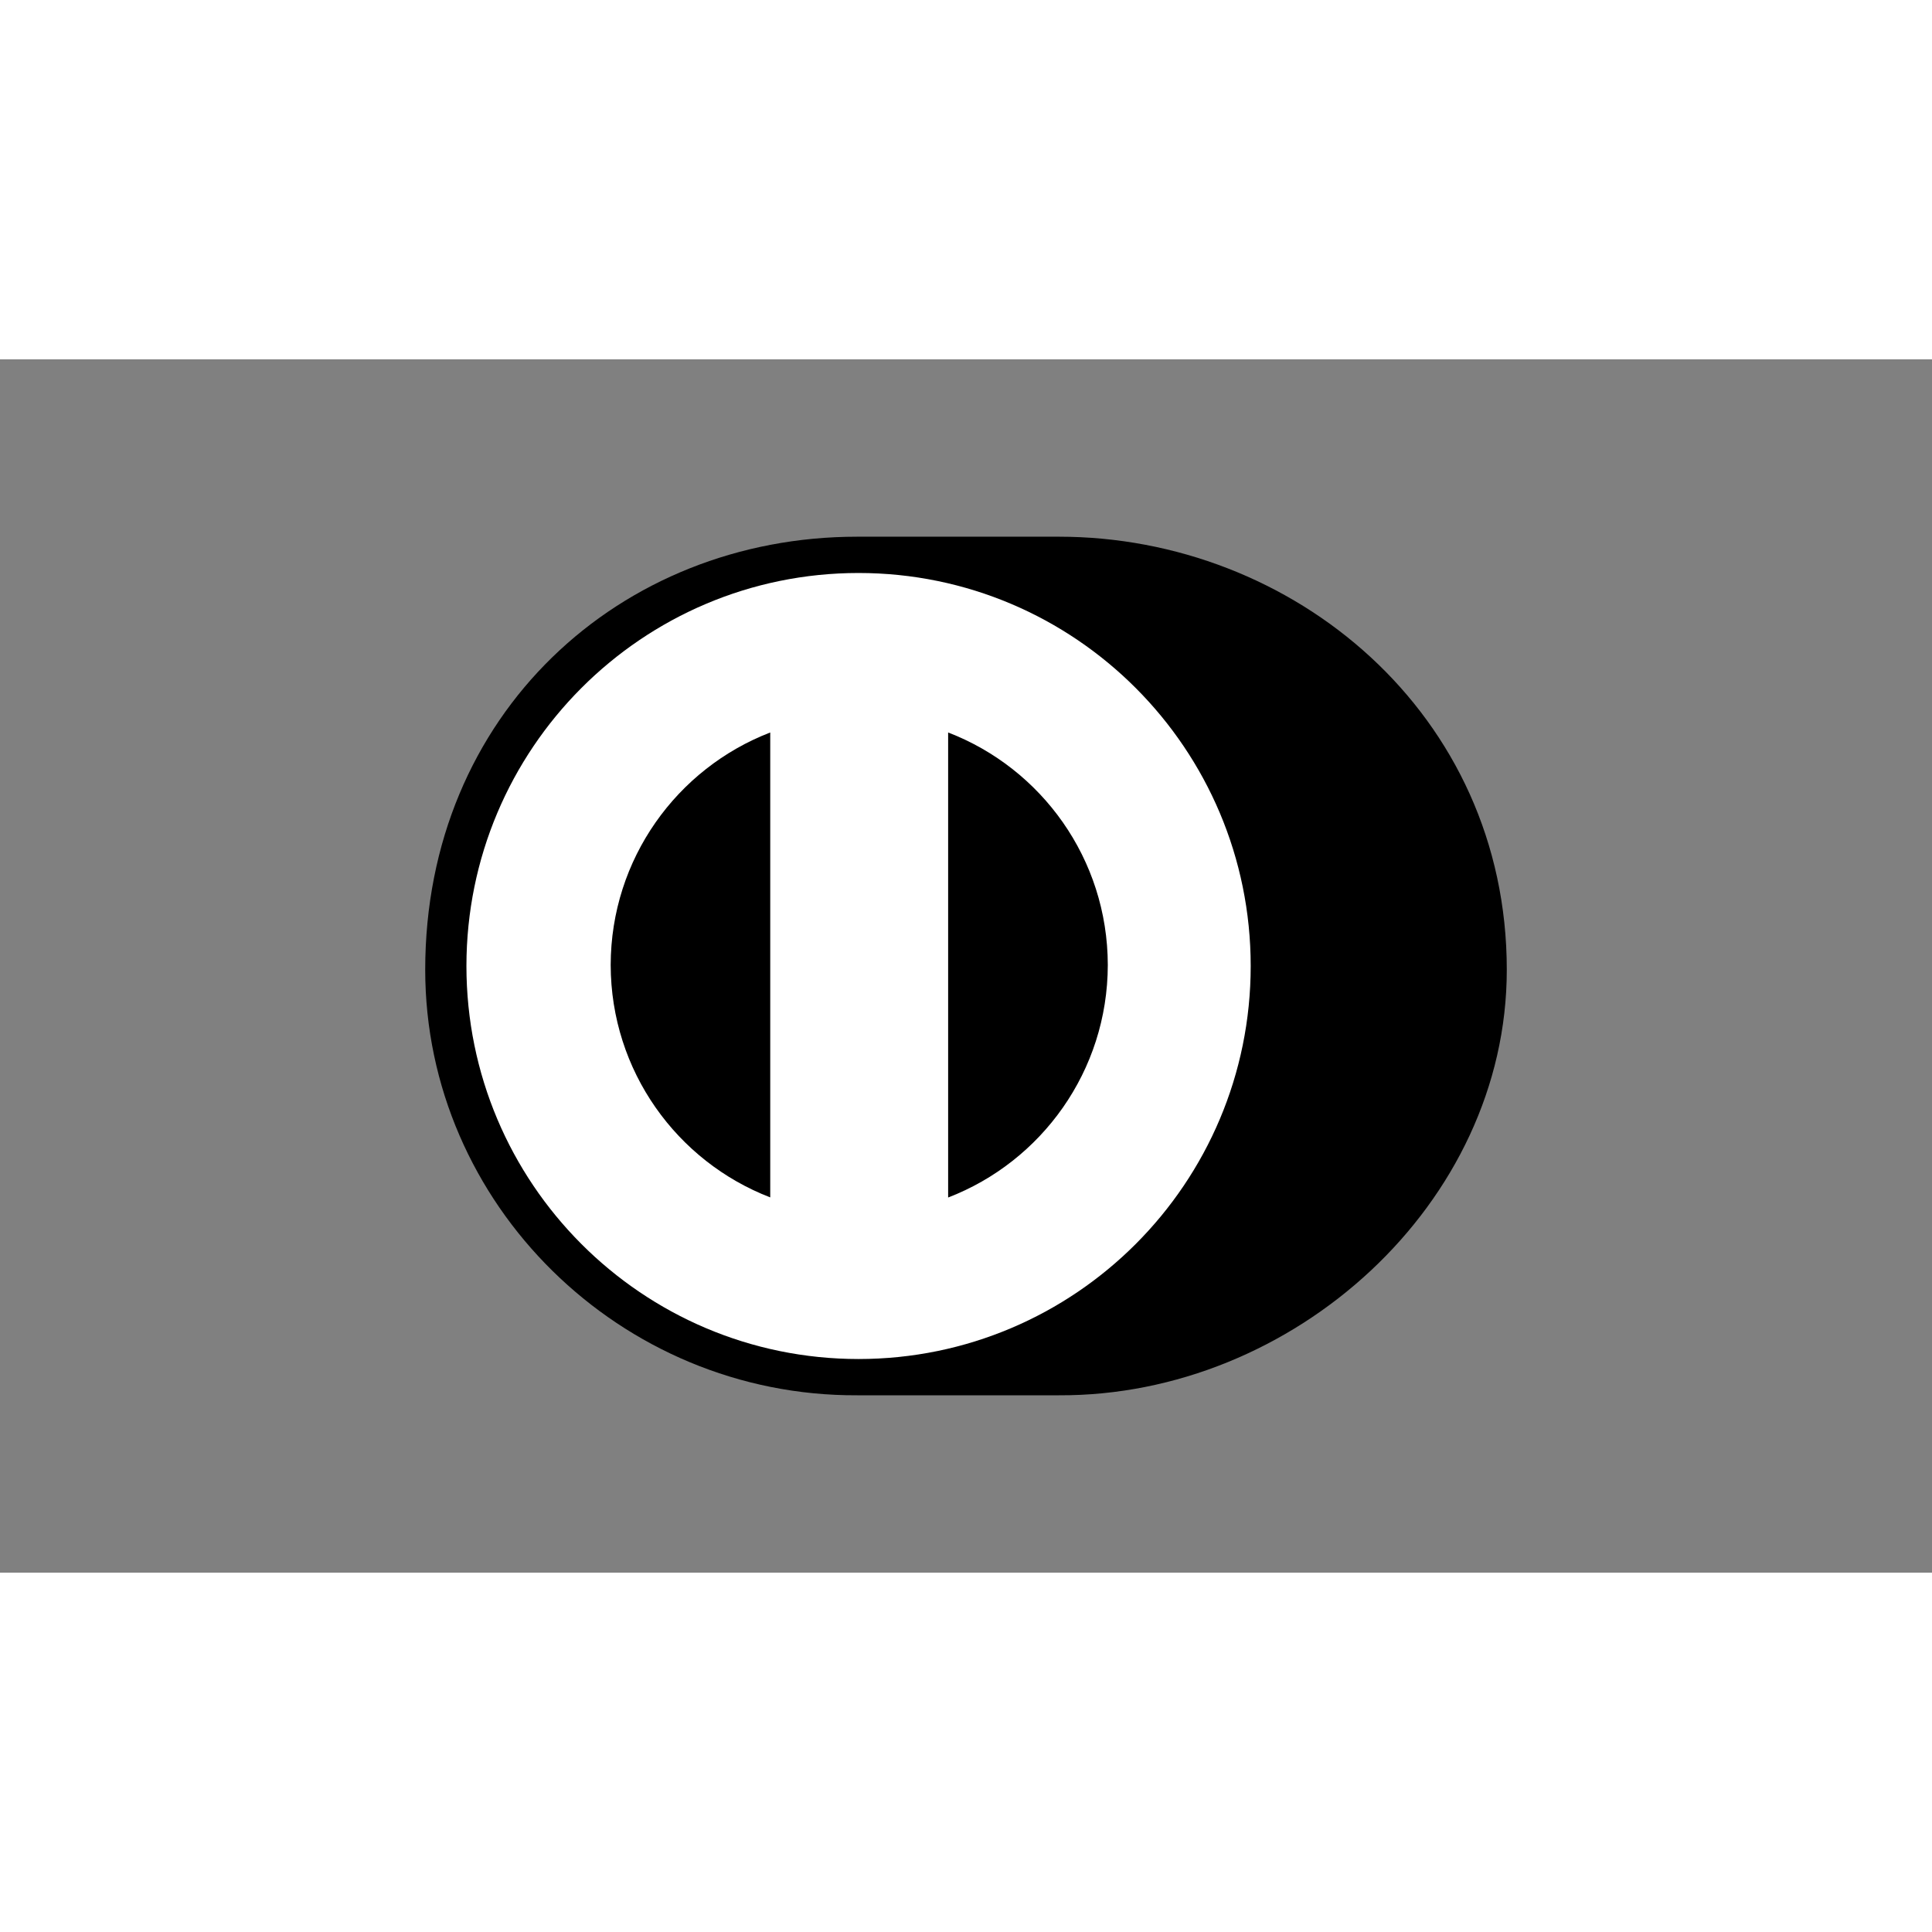 <svg xmlns:sketch="http://www.bohemiancoding.com/sketch/ns" xmlns="http://www.w3.org/2000/svg" xmlns:xlink="http://www.w3.org/1999/xlink" id="Layer_1" width="800px" height="800px" viewBox="0 0 750 471" xml:space="preserve" fill="#000000"><rect x="0" y="0" width="750" height="471" fill="#808080" stroke="none"/><g id="SVGRepo_bgCarrier" stroke-width="0"></g><g id="SVGRepo_tracerCarrier" stroke-linecap="round" stroke-linejoin="round"></g><g id="SVGRepo_iconCarrier"> <title>diners</title> <desc>Created with Sketch.</desc> <g id="diners" sketch:type="MSLayerGroup"> <path id="Shape-path" sketch:type="MSShapeGroup" fill="#000000" d="M584.934,236.947c0-99.416-82.98-168.133-173.896-168.1 h-78.241c-92.003-0.033-167.73,68.705-167.73,168.1c0,90.931,75.729,165.641,167.73,165.203h78.241 C501.951,402.587,584.934,327.857,584.934,236.947L584.934,236.947z"></path> <path id="Shape-path_1_" sketch:type="MSShapeGroup" fill="#FFFFFF" d="M333.281,82.932 c-84.069,0.026-152.193,68.308-152.215,152.58c0.021,84.258,68.145,152.532,152.215,152.559 c84.088-0.026,152.229-68.301,152.239-152.559C485.508,151.238,417.369,82.958,333.281,82.932L333.281,82.932z"></path> <path id="Path" sketch:type="MSShapeGroup" fill="#000000" d="M237.066,235.098c0.08-41.18,25.747-76.296,61.94-90.25v180.479 C262.813,311.381,237.145,276.283,237.066,235.098z M368.066,325.373V144.848c36.208,13.921,61.915,49.057,61.981,90.256 C429.981,276.316,404.274,311.426,368.066,325.373z"></path> </g> </g></svg>